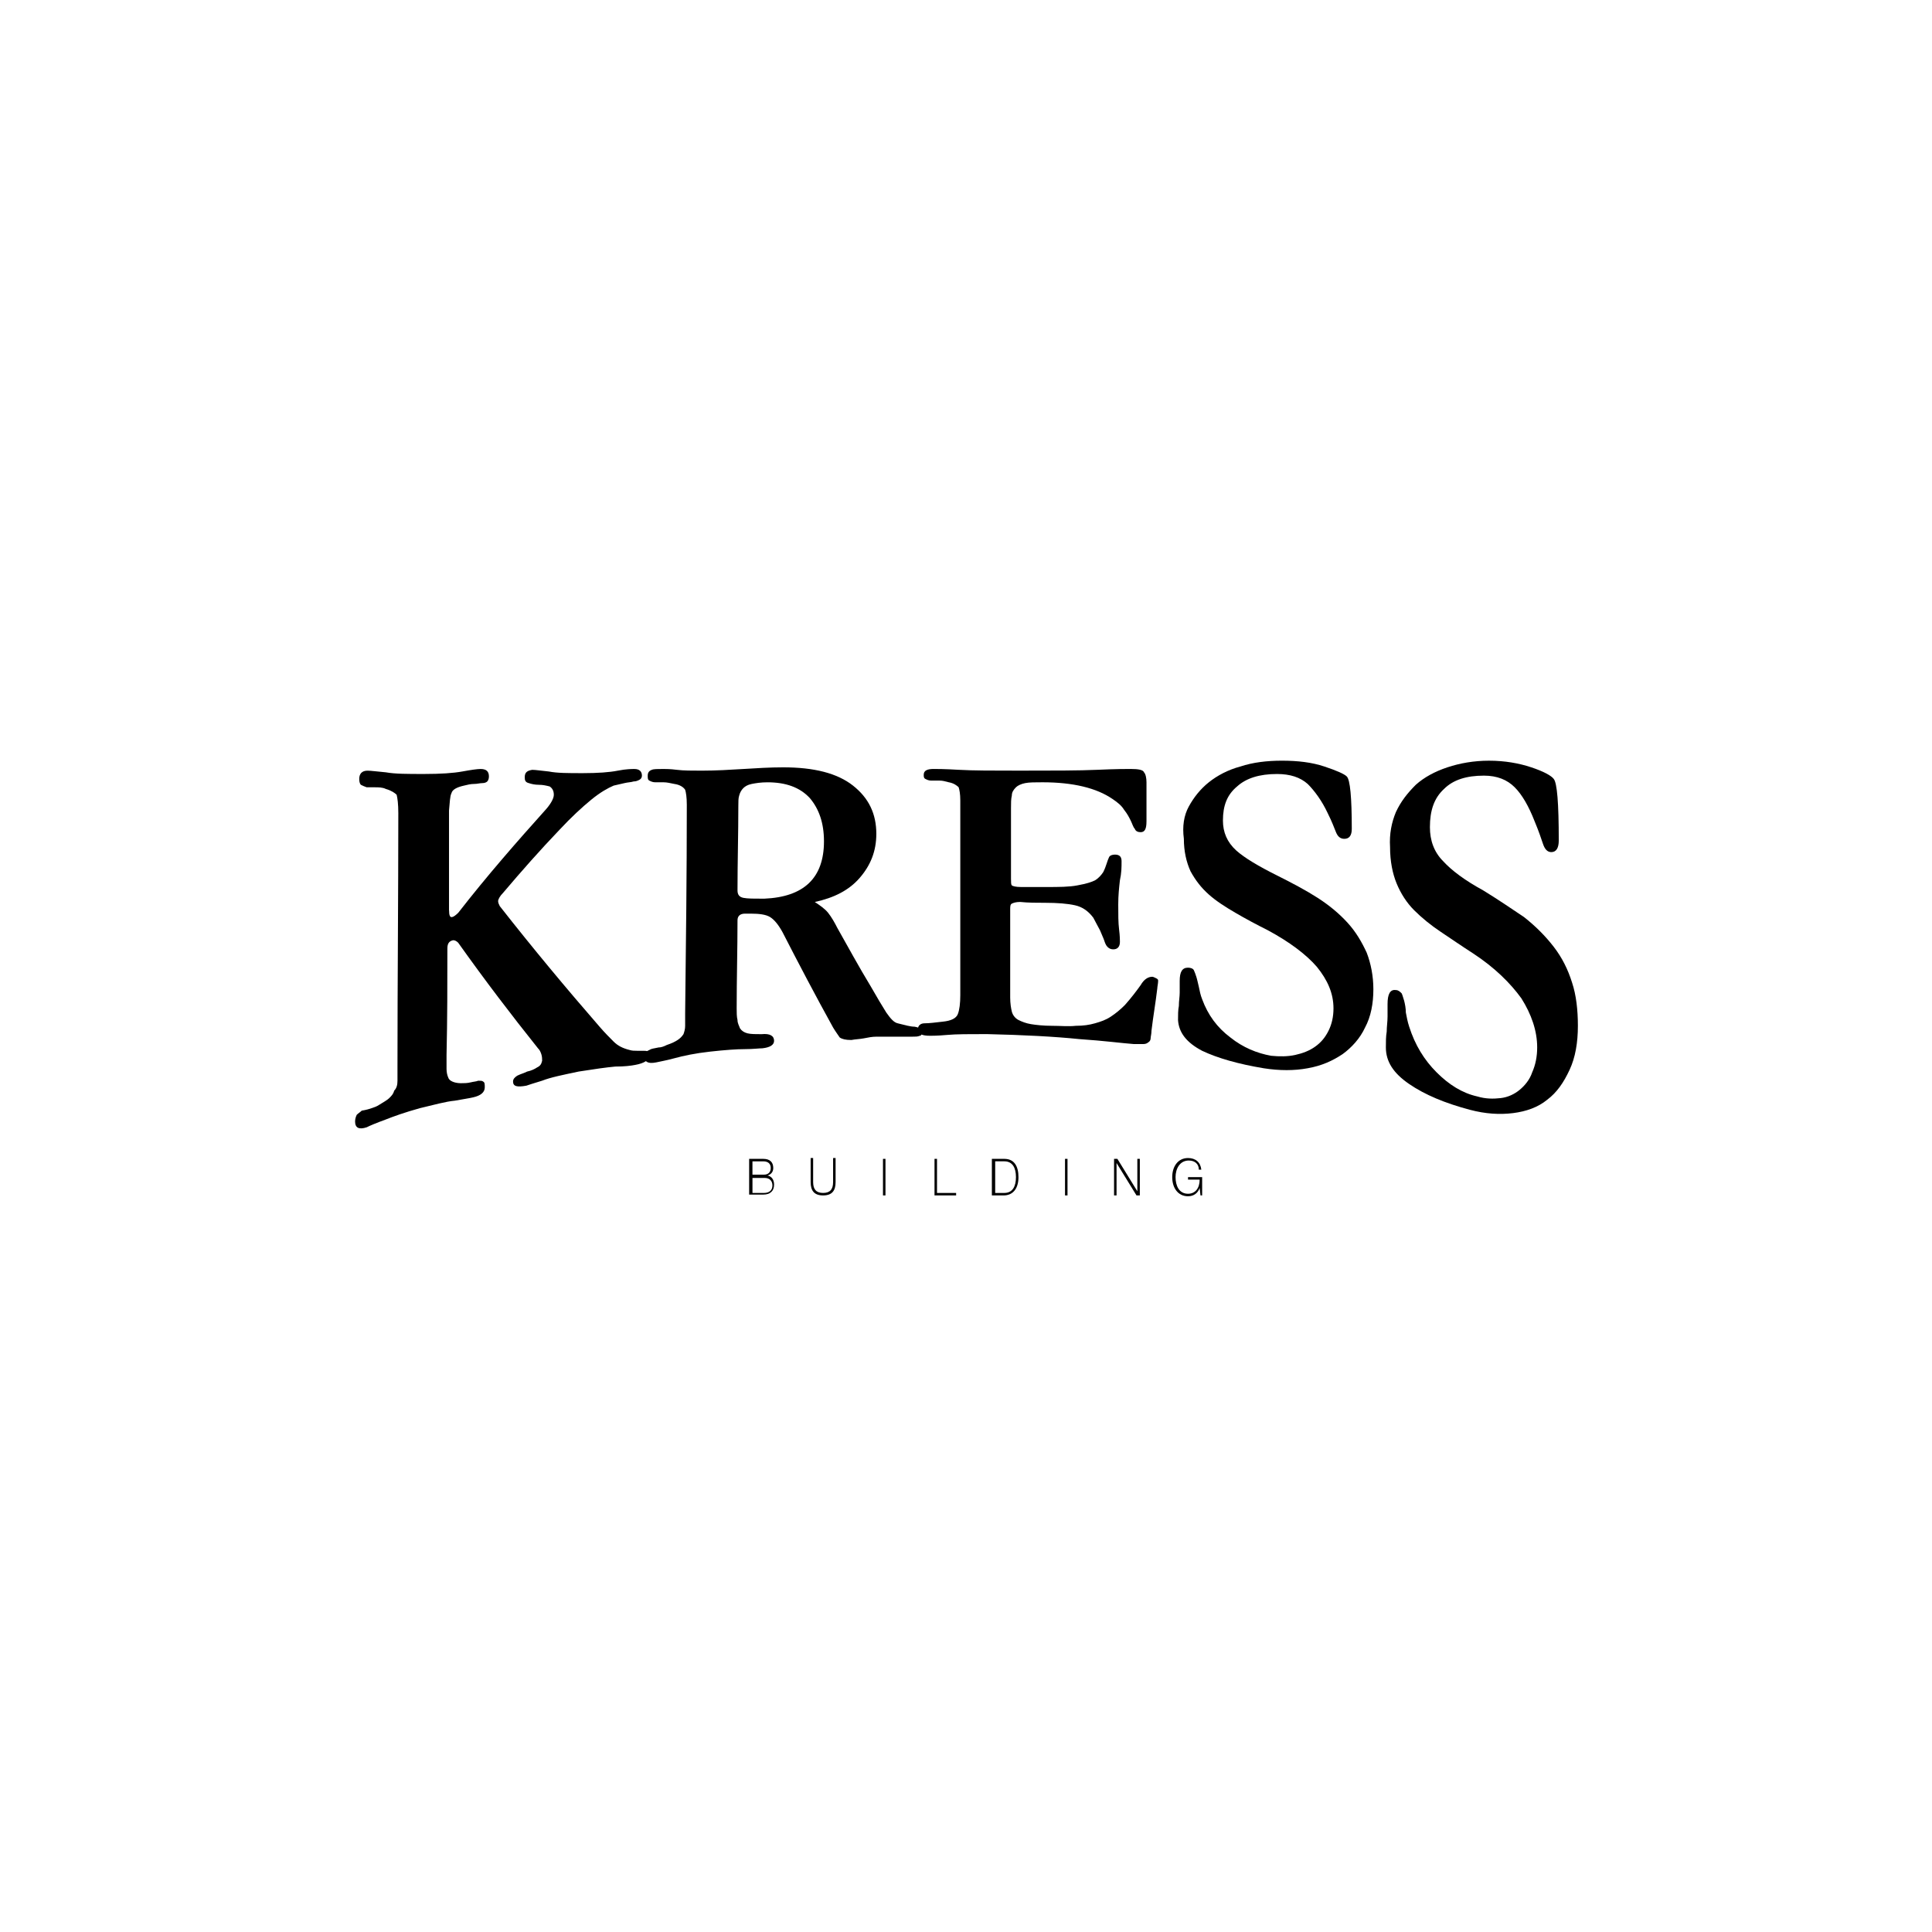 <?xml version="1.0" encoding="UTF-8"?><svg id="Layer_1" xmlns="http://www.w3.org/2000/svg" viewBox="0 0 1224 1224"><defs><style>.cls-1{fill:#000;stroke-width:0px;}</style></defs><path class="cls-1" d="M475.14,734.18h8.43c4.21,0,6.32,2.11,6.32,5.79,0,2.63-1.58,4.21-3.69,4.74h0c2.63.53,4.21,2.63,4.21,5.79,0,4.21-2.63,6.32-6.85,6.32h-8.95v-22.64h.53ZM484.09,744.18c2.63,0,4.21-1.58,4.21-4.21s-1.58-4.21-4.74-4.21h-6.85v8.43h7.37ZM484.09,755.77c3.16,0,5.27-1.58,5.27-4.74s-2.11-4.74-4.74-4.74h-7.9v9.48h7.37Z"/><path class="cls-1" d="M521.48,757.35c-5.79,0-7.9-3.16-7.9-8.43v-15.27h1.58v15.27c0,4.74,2.11,6.85,6.32,6.85s6.32-2.11,6.32-6.85v-15.27h1.58v15.27c0,5.27-2.11,8.43-7.9,8.43Z"/><path class="cls-1" d="M560.98,734.18v23.17h-1.58v-23.17h1.58Z"/><path class="cls-1" d="M593.63,734.18v21.59h12.11v1.58h-13.69v-23.17s1.58,0,1.58,0Z"/><path class="cls-1" d="M628.39,734.18h7.9c6.32,0,8.95,4.74,8.95,11.59s-3.16,11.59-9.48,11.59h-7.37s0-23.17,0-23.17ZM630.49,755.77h5.79c5.27,0,7.37-4.21,7.37-10.01s-2.11-10.01-7.37-10.01h-5.79v20.01Z"/><path class="cls-1" d="M676.31,734.18v23.17h-1.58v-23.17h1.58Z"/><path class="cls-1" d="M705.8,734.18h2.11l12.64,20.54h0v-20.54h1.58v23.17h-2.11l-12.64-20.54h0v20.54h-1.58s0-23.17,0-23.17Z"/><path class="cls-1" d="M753.19,735.23c-5.79,0-8.43,5.27-8.43,10.53s2.11,10.53,7.9,10.53c4.74,0,7.37-3.69,7.37-8.95h-7.37v-1.58h8.95v11.59h-1.05l-.53-4.74h0c-1.05,3.16-3.69,5.27-7.37,5.27-6.32,0-10.01-5.27-10.01-12.11s3.69-12.11,10.01-12.11c4.74,0,7.9,2.63,8.43,7.37h-1.58c0-3.69-2.63-5.79-6.32-5.79Z"/><path class="cls-1" d="M284.51,576.72c0,3.16.53,4.74,2.11,4.21.53,0,2.11-1.05,3.69-2.63,18.43-23.7,37.39-45.29,55.82-65.83,3.16-3.69,4.74-6.85,4.74-8.95,0-2.63-1.05-4.21-2.63-5.27-2.11-.53-4.21-1.05-6.85-1.05s-4.74-.53-6.32-1.05c-2.11-.53-2.63-1.58-2.63-3.69,0-3.16,1.58-4.21,4.74-4.74,2.11,0,5.27.53,10.53,1.05,5.27,1.05,12.11,1.05,21.59,1.05s16.85-.53,22.12-1.58c5.27-1.05,8.95-1.05,10.53-1.05,3.16,0,4.74,1.58,4.74,4.21,0,1.05-.53,2.11-1.58,2.63s-2.11,1.05-3.69,1.05c-1.58.53-3.69.53-5.79,1.05-2.11.53-4.74,1.05-6.85,1.58-3.69,1.58-8.43,4.21-14.22,8.95-5.79,4.74-12.64,11.06-20.01,18.96-12.11,12.64-24.22,26.33-35.81,40.02-2.11,2.11-3.16,4.21-3.16,5.27s.53,2.11,1.05,3.16c21.06,26.86,42.13,52.13,63.19,76.36,3.16,3.69,6.32,6.85,8.95,9.48,2.63,2.63,5.79,4.21,10.01,5.27,1.58.53,3.16.53,4.74.53h4.21c1.05,0,2.11,0,2.63.53s1.05,1.05,1.05,2.63c0,2.63-3.16,4.74-8.95,5.79-2.63.53-6.85,1.05-12.64,1.05-5.79.53-13.17,1.58-23.17,3.16-10.01,2.11-17.9,3.69-23.17,5.79-5.27,1.58-8.43,2.63-10.01,3.16-5.79,1.05-8.43.53-8.43-2.63,0-1.58,1.05-2.63,2.63-3.69,2.11-1.05,4.21-1.58,6.32-2.63,2.63-.53,4.74-1.58,6.32-2.63,2.11-1.05,2.63-2.11,3.16-4.21,0-1.05,0-2.63-.53-4.21s-1.05-2.63-2.11-3.69c-16.85-21.06-33.7-43.18-50.55-66.88-1.05-1.05-2.11-1.58-3.16-1.58-2.63.53-3.69,2.11-3.69,5.27,0,22.64,0,44.76-.53,67.41v8.95c0,2.11.53,4.21,1.05,5.27.53,1.58,1.58,2.11,2.63,2.63s3.16,1.05,5.27,1.05,4.21,0,6.32-.53,3.69-.53,4.74-1.05c1.58,0,2.63,0,3.16.53,1.05.53,1.05,1.58,1.05,3.69,0,3.16-2.63,5.27-7.37,6.32-2.11.53-5.79,1.05-11.59,2.11-5.79.53-13.17,2.63-22.12,4.74-9.48,2.63-16.85,5.27-22.12,7.37-5.79,2.11-9.48,3.69-11.59,4.74-4.74,1.58-7.37.53-7.37-3.69,0-1.58.53-3.16,1.05-4.21,1.05-1.05,2.11-1.58,3.16-2.63,3.16-.53,4.74-1.05,6.32-1.58,1.58-.53,3.16-1.05,4.74-2.11,2.63-1.58,5.27-3.16,6.32-4.21,1.58-1.58,2.63-2.63,3.16-4.74,1.58-1.58,2.11-3.69,2.11-6.32v-9.48c0-53.19.53-106.9.53-160.09,0-5.79-.53-9.48-1.05-11.59-1.05-1.05-3.16-2.63-6.85-3.69-2.11-1.05-4.74-1.05-6.85-1.05h-5.27c-1.58-.53-2.63-1.05-3.69-1.58-.53-.53-1.05-1.58-1.05-3.69,0-3.16,1.58-5.27,5.27-5.27,2.11,0,5.79.53,11.59,1.05,5.79,1.05,13.69,1.05,24.22,1.05s18.43-.53,24.22-1.58c5.79-1.05,9.48-1.58,11.59-1.58,3.69,0,5.27,1.58,5.27,4.74,0,1.58-.53,2.63-1.05,3.16-.53.53-1.58,1.05-3.16,1.05s-3.16.53-5.27.53-4.21.53-6.32,1.05c-4.74,1.05-7.37,2.63-7.9,4.74-1.05,2.11-1.05,5.79-1.58,11.06,0,21.59,0,42.13,0,63.19Z"/><path class="cls-1" d="M524.64,578.3c2.11,2.63,4.21,6.32,5.79,9.48,6.85,12.11,13.69,24.75,21.06,36.86,4.21,7.37,7.37,12.64,10.01,16.85,2.63,3.69,4.74,6.32,7.37,6.85,4.21,1.05,7.9,2.11,10.53,2.11,3.16.53,4.74,1.58,4.74,3.69,0,1.05-.53,2.11-1.58,2.11-1.05.53-2.63.53-4.74.53h-22.64c-2.63,0-5.27.53-7.9,1.05-2.63.53-5.27.53-7.9,1.05-3.69,0-5.79-.53-7.37-1.58-1.05-1.58-2.63-3.69-4.21-6.32-11.06-20.01-21.59-40.02-32.12-60.56-2.63-4.74-5.27-7.9-7.9-9.48s-6.85-2.11-12.11-2.11h-3.69c-3.16,0-4.74,1.58-4.74,4.21,0,18.43-.53,36.86-.53,55.82,0,2.63,0,5.27.53,7.37,0,2.11,1.05,3.69,1.58,5.27,1.05,1.58,2.63,2.63,4.74,3.16s5.27.53,8.95.53c5.27-.53,7.9,1.05,7.9,4.21,0,2.63-2.63,4.21-7.37,4.74-2.11,0-5.79.53-11.06.53s-12.64.53-22.12,1.58-16.85,2.63-22.64,4.21-9.48,2.11-11.59,2.63c-5.27,1.05-7.37-.53-7.37-3.69,0-1.58.53-2.63,1.05-3.16,1.05-.53,2.11-1.05,3.16-1.58,1.58-.53,2.63-.53,4.74-1.05,1.58,0,3.16-.53,5.27-1.58,3.16-1.05,5.27-2.11,6.85-3.16,1.58-1.05,2.63-2.11,3.69-3.69.53-1.58,1.05-3.16,1.05-5.27v-7.9c.53-44.24,1.05-88.47,1.05-132.18,0-4.74-.53-7.9-1.05-9.48-1.05-1.58-3.16-3.16-6.85-3.69-2.63-.53-4.74-1.05-6.85-1.05h-5.27c-1.58,0-2.63-.53-3.69-1.05-1.05-.53-1.05-1.58-1.05-3.16,0-2.11,1.05-3.16,2.63-3.69,1.05-.53,3.69-.53,7.37-.53,1.58,0,4.21,0,8.43.53s9.48.53,15.8.53c8.95,0,17.9-.53,26.33-1.05s16.85-1.05,25.28-1.05c19.48,0,34.23,3.69,44.24,11.59,10.01,7.9,14.75,17.9,14.75,30.54,0,11.06-3.69,20.01-10.53,27.91s-16.33,12.64-28.44,15.27c3.16,2.11,6.32,4.21,8.43,6.85ZM470.93,568.82c2.63.53,6.85.53,13.17.53,25.28-1.05,37.92-13.17,37.92-36.34,0-11.59-3.16-20.54-8.95-27.38-6.32-6.85-15.27-10.01-26.86-10.01-4.21,0-7.37.53-10.01,1.05-2.63.53-4.21,1.58-5.27,2.63s-2.11,2.63-2.63,4.74c-.53,1.58-.53,3.69-.53,6.32,0,17.9-.53,35.81-.53,53.71,0,2.63,1.05,4.21,3.69,4.74Z"/><path class="cls-1" d="M726.34,520.37c0,4.74-1.05,6.85-3.69,6.85-1.58,0-3.16-.53-3.69-2.11-1.05-1.05-1.58-3.16-2.63-5.27s-2.11-4.21-4.21-6.85c-1.58-2.63-4.21-4.74-7.37-6.85-10.01-6.85-24.75-10.53-44.24-10.53-4.74,0-8.43,0-11.06.53s-4.74,1.58-5.79,2.63c-1.58,1.58-2.63,3.16-2.63,5.27-.53,2.11-.53,4.74-.53,7.9v44.76c0,2.11,0,3.69.53,4.21s2.63,1.05,5.79,1.05h16.33c7.37,0,14.22,0,19.48-1.05,5.79-1.05,8.95-2.11,11.06-3.16,2.63-1.58,4.21-3.69,5.27-5.27,1.05-2.11,1.58-3.69,2.11-5.27s1.05-3.16,1.58-4.21c.53-1.05,2.11-1.58,3.69-1.58,3.16,0,4.21,1.58,4.21,4.21,0,3.69,0,7.37-1.05,12.11-.53,4.74-1.05,9.48-1.05,15.27,0,6.32,0,11.59.53,15.8s.53,6.85.53,7.9c0,3.16-1.58,4.74-4.21,4.74-1.58,0-2.63-.53-3.69-1.58-1.05-1.05-1.58-2.63-2.11-4.21s-1.58-3.69-2.63-6.32c-1.05-2.11-2.63-4.74-4.21-7.9-3.16-4.21-6.85-6.85-11.59-7.9-4.74-1.05-11.06-1.58-18.96-1.58-5.27,0-10.53,0-15.8-.53-2.63,0-4.21.53-5.27,1.05s-1.05,2.11-1.05,3.69v55.82c0,3.69.53,6.85,1.05,8.95.53,2.11,2.11,4.21,4.21,5.27s4.74,2.11,7.9,2.63,7.9,1.05,13.17,1.05c5.79,0,10.53.53,15.27,0,4.74,0,8.43-.53,12.11-1.58,3.69-1.05,6.85-2.11,10.01-4.21s5.79-4.21,8.95-7.37c4.21-4.74,7.37-8.95,10.01-12.64,2.11-3.69,4.74-5.27,7.37-5.27.53,0,1.58.53,2.63,1.05s1.05,1.05,1.05,1.58c0,1.58-.53,3.69-.53,4.74-1.05,8.95-2.63,17.9-3.69,26.86,0,2.11-.53,3.69-.53,4.74s-.53,2.11-1.58,2.63c-.53.53-1.58,1.05-3.16,1.05h-5.79c-7.37-.53-18.96-2.11-34.76-3.16-15.27-1.58-35.28-2.63-58.45-3.16-11.06,0-19.48,0-25.28.53-5.79.53-9.48.53-10.53.53-5.27,0-7.9-1.05-7.9-4.21,0-2.11,1.58-3.69,4.21-3.69,3.16,0,6.85-.53,11.59-1.05,5.27-.53,8.43-2.11,9.48-4.74,1.05-2.63,1.58-6.85,1.58-12.11v-123.23c0-4.21-.53-6.85-1.05-8.43-1.05-1.05-3.16-2.63-6.32-3.16-2.11-.53-3.69-1.05-5.79-1.05h-5.27c-1.58,0-2.63-.53-3.69-1.05-1.05-.53-1.05-1.58-1.05-2.63,0-2.63,2.11-3.69,6.32-3.69,1.58,0,6.85,0,15.8.53,8.95.53,21.59.53,38.44.53,21.06,0,37.92,0,49.5-.53,11.59-.53,18.96-.53,21.06-.53,4.74,0,7.9.53,8.43,2.11,1.05,1.05,1.58,3.69,1.58,6.32v1.05c0,7.37,0,15.8,0,23.7Z"/><path class="cls-1" d="M753.19,510.89c3.16-5.79,7.37-11.06,12.64-15.27,5.27-4.21,12.11-7.9,20.01-10.01,7.9-2.63,16.85-3.69,26.33-3.69,10.01,0,18.96,1.05,26.86,3.69,7.9,2.63,12.64,4.74,14.22,6.32,2.11,2.11,3.16,13.17,3.16,33.18,0,4.21-1.58,6.32-4.74,6.32-2.63,0-4.21-1.58-5.27-4.21s-2.63-6.85-5.27-12.11c-3.69-7.9-8.43-14.22-12.64-18.43-4.74-4.21-11.06-6.32-19.48-6.32-11.06,0-19.48,2.63-25.28,7.9-6.32,5.27-8.95,12.11-8.95,21.59,0,7.37,2.63,13.69,8.43,18.96,5.27,4.74,14.22,10.01,25.8,15.8,9.48,4.74,18.43,9.48,25.8,14.22,7.37,4.74,13.69,10.01,18.96,15.8,5.27,5.79,8.95,12.11,12.11,18.96,2.63,6.85,4.21,14.75,4.21,23.17,0,8.95-1.58,17.38-5.27,24.22-3.16,6.85-8.43,12.64-14.22,16.85-6.32,4.21-13.17,7.37-22.12,8.95-8.43,1.58-17.9,1.58-27.91,0-15.8-2.63-28.96-6.32-38.97-11.06-10.01-5.27-14.75-11.59-15.27-19.48,0-3.16,0-6.32.53-8.95,0-3.16.53-5.79.53-8.43v-7.37c0-5.79,1.58-8.43,5.27-8.43,1.58,0,3.16.53,3.69,1.58.53,1.05,1.05,2.63,1.58,4.21.53,1.58,1.05,4.21,1.58,6.32.53,2.63,1.05,5.27,2.11,7.9,3.69,10.01,9.48,17.9,17.9,24.22,7.9,6.32,16.85,10.01,25.8,11.59,5.27.53,10.53.53,15.27-.53,4.74-1.05,8.95-2.63,12.64-5.27,3.69-2.63,6.32-5.79,8.43-10.01,2.11-4.21,3.16-8.95,3.16-14.22,0-9.48-3.69-17.9-10.53-26.33-6.85-7.9-17.38-15.8-31.07-23.17-7.37-3.69-14.22-7.37-20.54-11.06-6.32-3.69-12.11-7.37-16.85-11.59-4.74-4.21-8.43-8.95-11.59-14.75-2.63-5.79-4.21-12.64-4.21-20.54-1.05-7.9,0-14.75,3.16-20.54Z"/><path class="cls-1" d="M884.32,514.58c3.16-6.85,7.37-12.11,12.64-17.38,5.27-4.74,12.11-8.43,20.01-11.06,7.9-2.63,16.85-4.21,26.33-4.21,10.01,0,18.96,1.58,26.86,4.21s12.64,5.27,14.22,7.37c2.11,2.63,3.16,15.27,3.16,38.97,0,4.74-1.58,7.37-4.74,7.37-2.63,0-4.21-2.11-5.27-5.27s-2.63-7.9-5.27-14.22c-3.69-9.48-7.9-16.85-12.64-21.59s-11.06-7.37-19.48-7.37c-11.06,0-19.48,2.63-25.28,8.43-6.32,5.79-8.95,13.69-8.95,24.22,0,8.43,2.63,15.8,8.43,21.59,5.27,5.79,13.69,12.11,25.28,18.43,9.48,5.79,17.9,11.59,25.8,16.85,7.37,5.79,13.69,12.11,18.96,18.96,5.27,6.85,8.95,14.22,11.59,22.64,2.63,7.9,3.69,17.38,3.69,27.38,0,10.53-1.58,20.01-5.27,27.91-3.69,7.9-7.9,14.22-14.22,18.96-5.79,4.74-13.17,7.37-21.59,8.43-8.43,1.05-17.38.53-27.38-2.11-15.8-4.21-28.44-9.48-38.44-16.33-10.01-6.85-14.75-14.22-14.75-23.17,0-3.69,0-6.85.53-10.01,0-3.16.53-6.32.53-9.48v-7.9c0-6.32,1.58-9.48,5.27-8.95,1.58,0,2.63,1.05,3.69,2.11.53,1.05,1.05,3.16,1.58,4.74.53,2.11,1.05,4.74,1.05,7.37.53,2.63,1.05,5.79,2.11,8.95,3.69,11.59,9.48,21.06,17.38,28.96,7.9,7.9,16.33,13.17,25.8,15.27,5.27,1.58,10.01,1.58,14.75,1.05,4.74-.53,8.95-2.63,12.11-5.27,3.16-2.63,6.32-6.32,7.9-11.06,2.11-4.74,3.16-10.01,3.16-15.8,0-10.53-3.69-21.06-10.01-31.07-6.85-9.48-16.85-19.48-30.54-28.44-7.37-4.74-14.22-9.48-20.54-13.69-6.32-4.21-12.11-8.95-16.85-13.69-4.74-4.74-8.43-10.53-11.06-16.85s-4.21-14.22-4.21-23.17c-.53-8.43,1.05-15.8,3.69-22.12Z"/></svg>